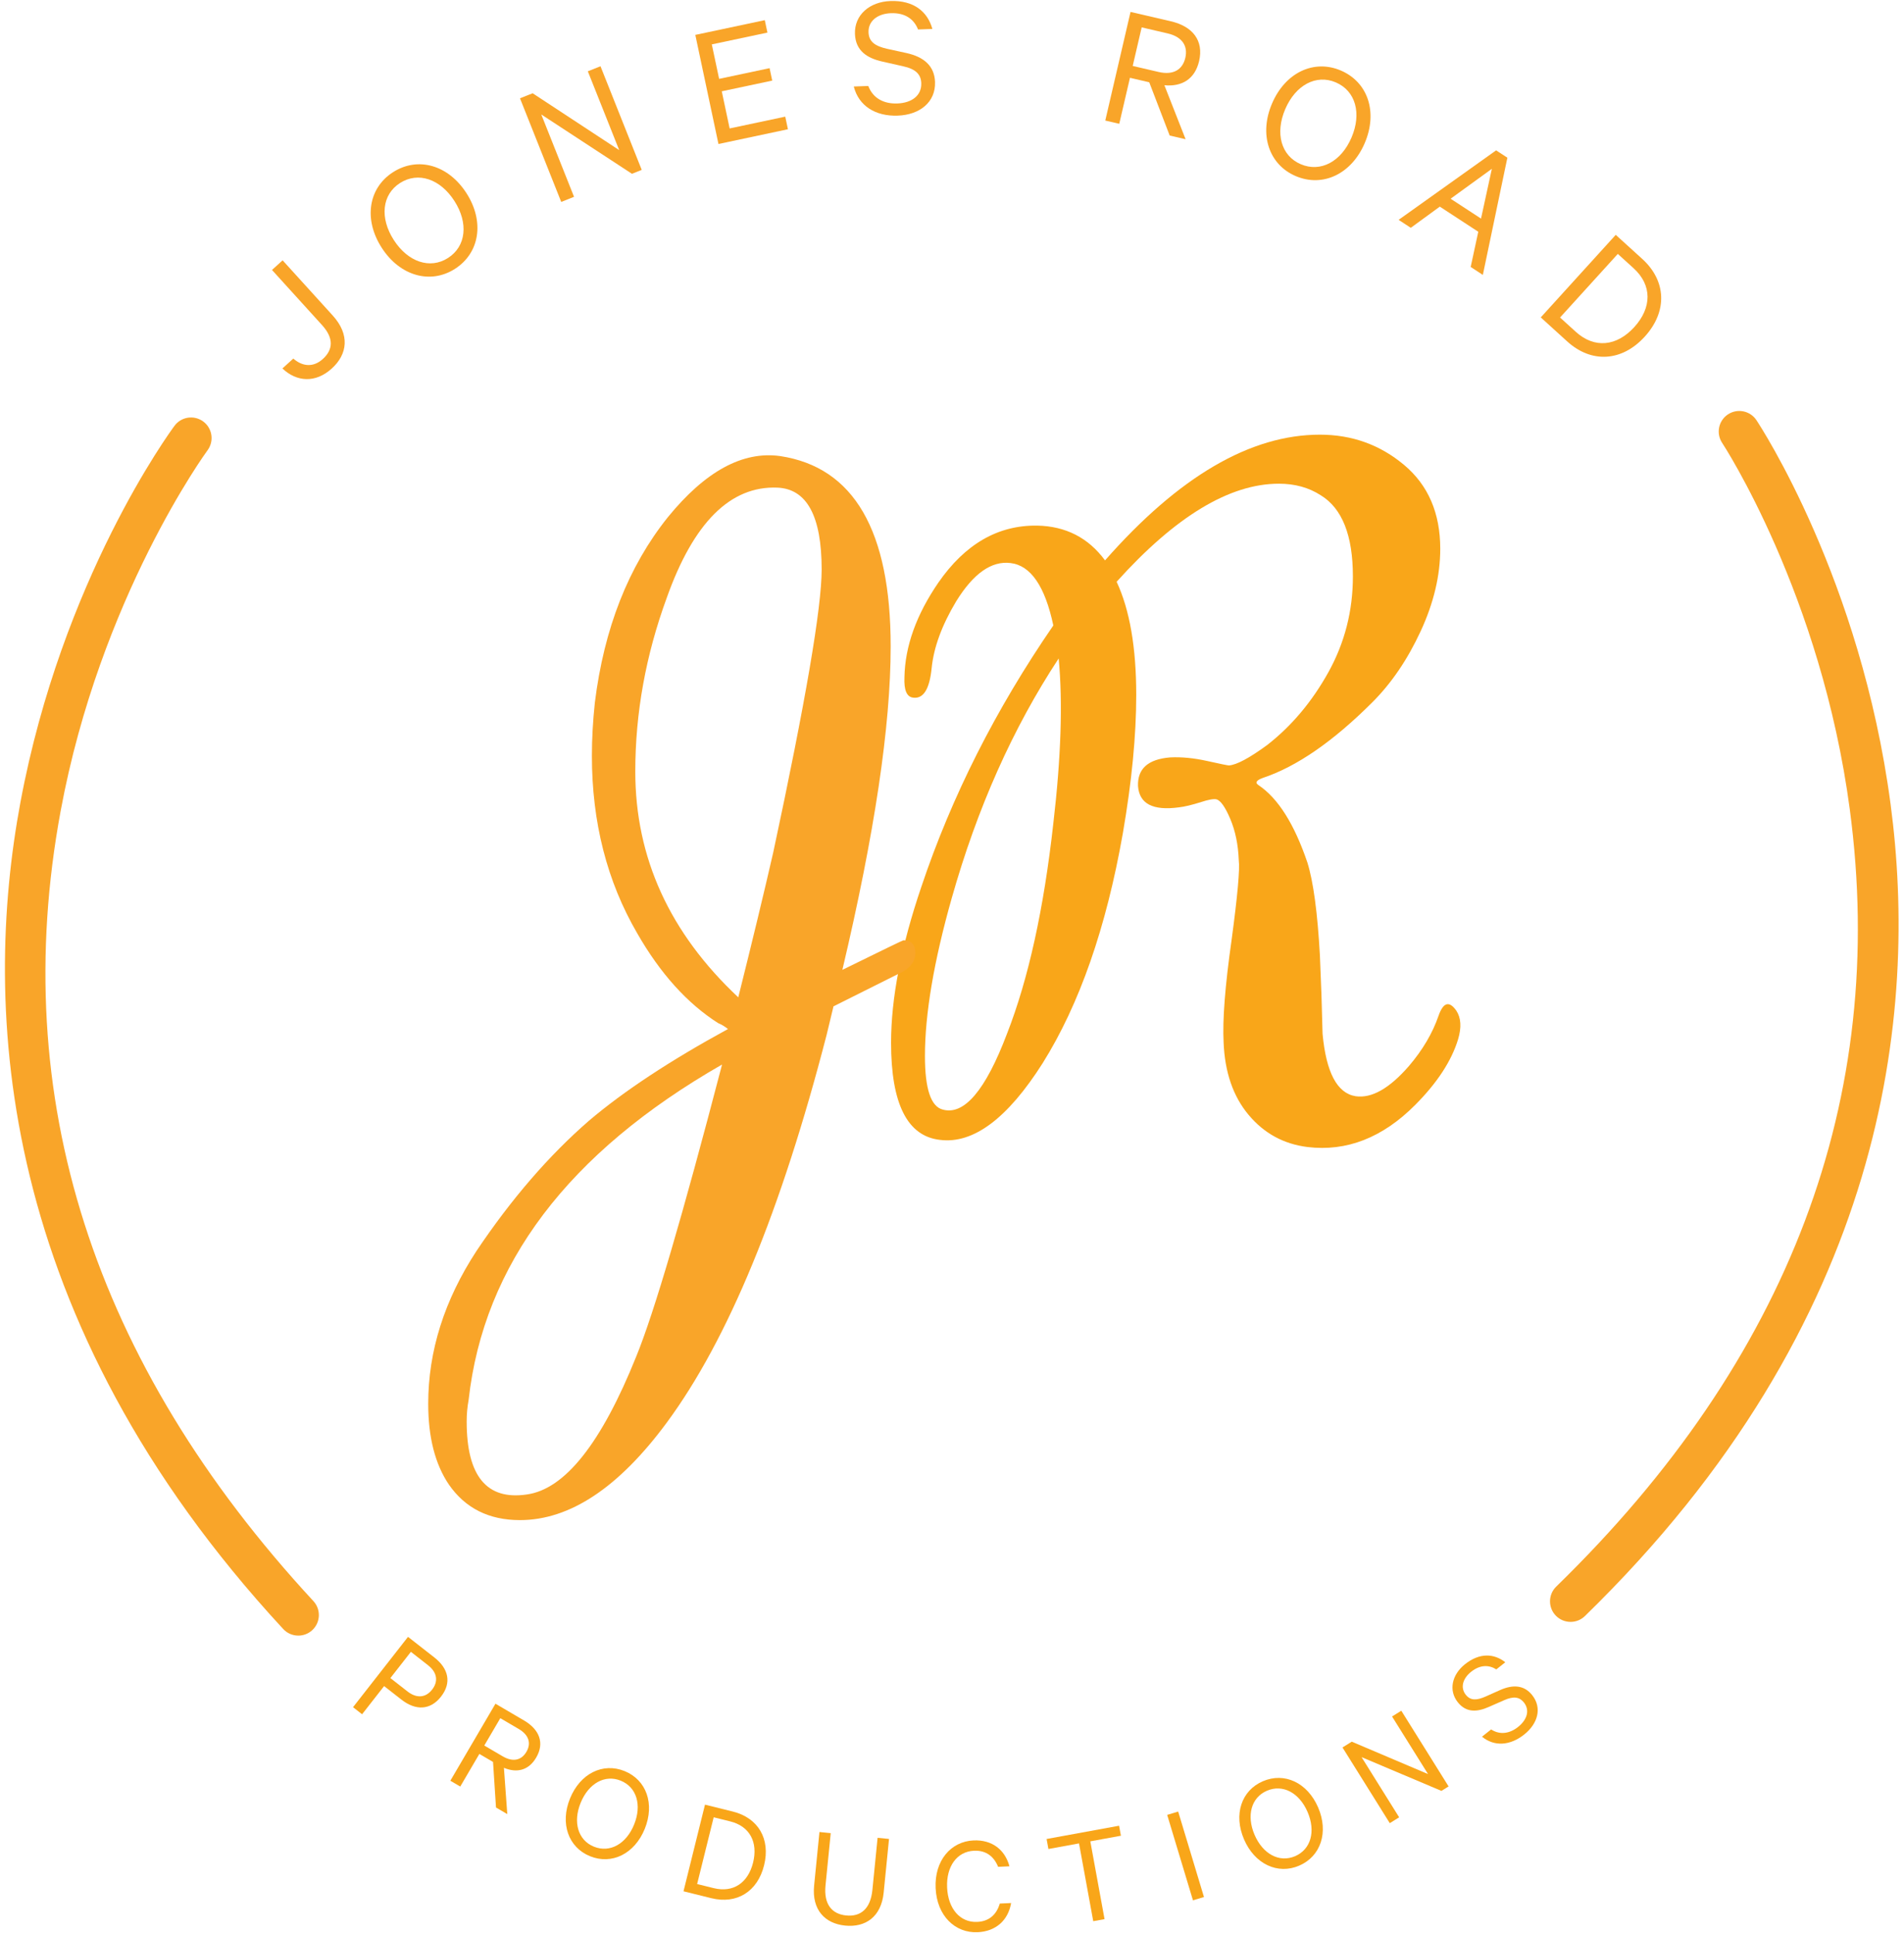 <svg width="262" height="266" viewBox="0 0 262 266" fill="none" xmlns="http://www.w3.org/2000/svg">
<path d="M40.361 49.34C41.668 50.482 43.151 50.554 44.428 49.394C45.815 48.134 45.979 46.567 44.316 44.735L37.428 37.148L38.889 35.821L45.778 43.408C48.18 46.054 47.82 48.743 45.655 50.709C43.417 52.742 40.824 52.564 38.861 50.701L40.361 49.34Z" fill="#F9A529"/>
<path d="M62.607 36.993C59.22 39.164 55.011 37.971 52.517 34.078C50.008 30.165 50.694 25.865 54.082 23.693C57.491 21.508 61.687 22.679 64.195 26.593C66.691 30.486 66.017 34.807 62.607 36.993ZM55.04 25.187C52.557 26.779 52.236 29.983 54.179 33.013C56.121 36.043 59.165 37.09 61.649 35.498C64.153 33.893 64.476 30.688 62.532 27.658C60.591 24.628 57.544 23.582 55.04 25.187Z" fill="#F9A529"/>
<path d="M88.305 23.377L86.958 23.913L74.482 15.749L78.991 27.082L77.227 27.785L71.553 13.526L73.296 12.833L85.204 20.656L80.889 9.811L82.632 9.118L88.305 23.377Z" fill="#F9A529"/>
<path d="M105.239 2.773L105.601 4.485L97.948 6.108L98.955 10.851L105.899 9.378L106.262 11.09L99.319 12.563L100.403 17.673L108.055 16.05L108.423 17.785L98.864 19.814L95.679 4.802L105.239 2.773Z" fill="#F9A529"/>
<path d="M119.482 11.832C120.118 13.51 121.597 14.306 123.471 14.238C125.468 14.166 126.832 13.142 126.771 11.443C126.728 10.245 126.026 9.494 124.235 9.109L121.461 8.484C119.319 8.011 117.731 6.993 117.647 4.67C117.553 2.072 119.638 0.246 122.535 0.141C125.707 0.027 127.639 1.582 128.301 3.985L126.327 4.057C125.804 2.7 124.618 1.742 122.596 1.815C120.772 1.881 119.458 2.879 119.515 4.453C119.562 5.751 120.433 6.345 122.047 6.712L124.696 7.291C127.165 7.828 128.587 9.101 128.665 11.274C128.766 14.047 126.578 15.802 123.531 15.912C120.484 16.022 118.156 14.581 117.484 11.904L119.482 11.832Z" fill="#F9A529"/>
<path d="M155.488 10.704L154.016 17.035L152.092 16.587L155.567 1.64L161.119 2.931C164.113 3.627 165.661 5.578 165.004 8.402C164.427 10.884 162.638 11.956 160.227 11.73L163.145 19.158L160.953 18.648L158.141 11.322L155.488 10.704ZM155.867 9.074L159.446 9.907C161.418 10.365 162.721 9.616 163.106 7.96C163.491 6.304 162.651 5.058 160.679 4.599L157.1 3.767L155.867 9.074Z" fill="#F9A529"/>
<path d="M178.29 24.226C174.592 22.641 173.219 18.488 175.04 14.238C176.872 9.966 180.816 8.122 184.514 9.707C188.237 11.304 189.62 15.433 187.788 19.704C185.967 23.954 182.013 25.821 178.29 24.226ZM183.815 11.338C181.104 10.177 178.273 11.709 176.854 15.017C175.436 18.324 176.279 21.433 178.99 22.595C181.724 23.767 184.556 22.234 185.974 18.927C187.393 15.618 186.55 12.511 183.815 11.338Z" fill="#F9A529"/>
<path d="M207.422 21.7L204.047 37.827L202.373 36.733L203.418 31.892L198.125 28.433L194.13 31.347L192.456 30.252L205.873 20.688L207.422 21.7ZM199.612 27.345L203.796 30.079L205.286 23.23L199.612 27.345Z" fill="#F9A529"/>
<path d="M222.334 32.315L225.979 35.625C229.309 38.65 229.476 42.853 226.334 46.313C223.192 49.773 218.992 50.01 215.661 46.986L212.017 43.675L222.334 32.315ZM216.836 45.656C219.408 47.991 222.471 47.666 224.891 45.002C227.311 42.338 227.356 39.239 224.784 36.904L222.619 34.938L214.671 43.69L216.836 45.656Z" fill="#F9A529"/>
<path d="M52.856 232.007L49.825 235.884L48.58 234.91L56.145 225.234L59.77 228.068C61.724 229.596 62.178 231.55 60.686 233.456C59.208 235.348 57.19 235.395 55.236 233.867L52.856 232.007ZM58.889 229.13L56.541 227.294L53.719 230.904L56.067 232.74C57.375 233.762 58.607 233.582 59.457 232.495C60.32 231.392 60.197 230.154 58.889 229.13Z" fill="#F9A619"/>
<path d="M65.963 241.342L63.333 245.83L61.969 245.031L68.178 234.434L72.114 236.741C74.236 237.985 74.956 239.843 73.783 241.845C72.751 243.606 71.13 243.999 69.341 243.253L69.805 249.622L68.252 248.713L67.844 242.445L65.963 241.342ZM66.64 240.186L69.177 241.673C70.575 242.493 71.748 242.23 72.436 241.056C73.124 239.882 72.78 238.73 71.383 237.911L68.846 236.424L66.64 240.186Z" fill="#F9A619"/>
<path d="M81.188 255.416C78.204 254.203 77.042 250.902 78.436 247.474C79.837 244.027 82.966 242.492 85.95 243.705C88.951 244.926 90.122 248.208 88.721 251.656C87.327 255.083 84.19 256.637 81.188 255.416ZM85.414 245.022C83.228 244.132 80.984 245.402 79.9 248.07C78.814 250.738 79.536 253.212 81.722 254.101C83.927 254.997 86.171 253.729 87.256 251.06C88.341 248.392 87.619 245.918 85.414 245.022Z" fill="#F9A619"/>
<path d="M97.01 248.322L100.835 249.27C104.33 250.137 106.043 253.035 105.143 256.665C104.243 260.297 101.374 262.057 97.879 261.191L94.053 260.243L97.01 248.322ZM98.201 259.808C100.9 260.477 102.935 259.086 103.629 256.289C104.322 253.494 103.177 251.294 100.478 250.625L98.207 250.061L95.929 259.245L98.201 259.808Z" fill="#F9A619"/>
<path d="M112.027 259.451L112.761 252.086L114.313 252.242L113.596 259.426C113.336 262.035 114.469 263.373 116.44 263.57C118.41 263.767 119.785 262.678 120.045 260.07L120.762 252.885L122.334 253.041L121.598 260.425C121.264 263.77 119.087 265.242 116.3 264.963C113.533 264.688 111.691 262.815 112.027 259.451Z" fill="#F9A619"/>
<path d="M133.954 253.245C136.534 253.127 138.3 254.549 138.904 256.804L137.345 256.876C136.782 255.479 135.719 254.587 134.02 254.664C131.682 254.772 130.194 256.823 130.328 259.74C130.46 262.638 132.111 264.565 134.468 264.456C136.167 264.379 137.144 263.393 137.577 261.931L139.135 261.859C138.742 264.181 137.091 265.757 134.533 265.874C131.436 266.017 128.923 263.629 128.748 259.812C128.574 255.995 130.858 253.388 133.954 253.245Z" fill="#F9A619"/>
<path d="M144.016 253.047L153.992 251.222L154.244 252.599L150.033 253.37L151.991 264.075L150.436 264.359L148.478 253.654L144.268 254.424L144.016 253.047Z" fill="#F9A619"/>
<path d="M165.672 261.032L164.158 261.488L160.61 249.73L162.123 249.273L165.672 261.032Z" fill="#F9A619"/>
<path d="M178.774 256.715C175.815 257.988 172.648 256.498 171.185 253.099C169.715 249.682 170.816 246.375 173.775 245.102C176.752 243.821 179.912 245.292 181.384 248.71C182.846 252.109 181.751 255.434 178.774 256.715ZM174.338 246.407C172.17 247.34 171.498 249.829 172.636 252.475C173.775 255.121 176.045 256.344 178.213 255.411C180.399 254.469 181.07 251.981 179.931 249.335C178.793 246.689 176.524 245.466 174.338 246.407Z" fill="#F9A619"/>
<path d="M199.334 245.813L198.35 246.428L187.359 241.784L192.531 250.063L191.241 250.869L184.734 240.452L186.008 239.656L196.505 244.114L191.555 236.191L192.827 235.396L199.334 245.813Z" fill="#F9A619"/>
<path d="M205.185 237.973C206.39 238.75 207.722 238.561 208.897 237.627C210.15 236.631 210.54 235.324 209.695 234.259C209.097 233.507 208.288 233.358 206.952 233.96L204.868 234.875C203.263 235.589 201.757 235.688 200.6 234.232C199.305 232.603 199.78 230.436 201.597 228.992C203.585 227.411 205.57 227.495 207.136 228.728L205.9 229.711C204.917 229.086 203.698 229.033 202.431 230.041C201.288 230.95 200.915 232.217 201.7 233.203C202.347 234.017 203.191 233.986 204.404 233.455L206.384 232.571C208.231 231.742 209.751 231.888 210.834 233.25C212.216 234.988 211.642 237.157 209.731 238.676C207.82 240.195 205.636 240.373 203.932 238.969L205.185 237.973Z" fill="#F9A619"/>
<path d="M200.639 143.012C199.739 145.978 197.776 148.983 194.751 152.028C190.252 156.551 185.304 158.485 179.907 157.831C176.635 157.421 173.935 155.946 171.81 153.404C169.682 150.862 168.538 147.541 168.375 143.442C168.21 140.325 168.578 135.611 169.479 129.297C170.296 123.23 170.624 119.58 170.461 118.35C170.378 116.218 169.989 114.334 169.295 112.693C168.599 111.052 167.965 110.152 167.393 109.987C166.983 109.906 166.29 110.029 165.308 110.355C163.999 110.765 162.977 111.01 162.241 111.09C158.641 111.581 156.76 110.6 156.597 108.146C156.515 105.775 157.987 104.466 161.014 104.22C162.567 104.14 164.265 104.303 166.105 104.711C167.946 105.121 168.946 105.325 169.111 105.325C170.173 105.245 171.932 104.303 174.386 102.503C177.739 99.886 180.54 96.553 182.79 92.504C185.038 88.456 186.164 84.061 186.164 79.317C186.164 73.673 184.691 69.953 181.747 68.153C180.11 67.091 178.189 66.558 175.981 66.558C169.191 66.558 161.751 71.057 153.653 80.053C155.452 83.898 156.352 89.09 156.352 95.633C156.352 101.196 155.739 107.533 154.512 114.648C152.221 127.653 148.541 138.203 143.471 146.299C138.644 153.906 133.942 157.421 129.363 156.85C124.864 156.36 122.615 151.903 122.615 143.478C122.615 137.344 124.006 130.189 126.787 122.009C130.958 109.578 137.01 97.596 144.943 86.064C143.797 80.666 141.834 77.804 139.054 77.476C136.436 77.151 133.942 78.909 131.571 82.751C129.608 86.024 128.483 89.09 128.197 91.953C127.91 94.817 127.072 96.165 125.682 96.001C124.782 95.92 124.373 94.979 124.456 93.179C124.536 88.928 126.091 84.592 129.118 80.175C132.798 74.86 137.337 72.243 142.735 72.324C146.661 72.407 149.768 74.001 152.058 77.109C162.199 65.576 172.055 59.811 181.625 59.811C186.041 59.811 189.905 61.203 193.218 63.982C196.53 66.763 198.186 70.607 198.186 75.513C198.186 79.194 197.285 82.978 195.487 86.862C193.687 90.746 191.479 93.997 188.862 96.615C183.465 102.012 178.434 105.49 173.773 107.042C172.872 107.37 172.669 107.698 173.16 108.024C175.858 109.824 178.107 113.381 179.907 118.697C180.723 121.315 181.297 125.567 181.625 131.455C181.787 135.055 181.91 138.654 181.992 142.251C182.483 147.569 183.996 150.43 186.532 150.839C188.74 151.166 191.193 149.777 193.892 146.667C195.773 144.459 197.122 142.17 197.941 139.797C198.594 137.917 199.413 137.672 200.394 139.062C201.048 140.05 201.131 141.368 200.639 143.012ZM145.679 90.603C139.381 100.172 134.473 111.173 130.958 123.604C128.504 132.274 127.277 139.512 127.277 145.318C127.277 149.817 128.094 152.271 129.731 152.679C132.676 153.497 135.62 150.022 138.564 142.251C141.509 134.728 143.634 125.077 144.943 113.299C146.005 104.22 146.251 96.657 145.679 90.603Z" fill="#F9A619"/>
<path d="M124.326 129.382C125.412 129.382 125.955 129.972 125.955 131.146C125.955 132.414 125.093 133.409 123.377 134.131C122.291 134.674 119.395 136.123 114.692 138.474L113.745 142.409C107.503 166.562 100.176 184.337 91.763 195.736C85.156 204.691 78.416 209.168 71.543 209.168C67.29 209.168 64.033 207.54 61.773 204.284C59.873 201.479 58.924 197.771 58.924 193.158C58.924 185.919 61.138 178.91 65.572 172.125C70.366 164.98 75.522 159.009 81.041 154.214C85.835 150.143 92.212 145.937 100.174 141.594C99.719 141.234 99.268 140.962 98.816 140.781C94.563 138.067 90.855 133.952 87.69 128.432C83.528 121.288 81.448 113.146 81.448 104.008C81.448 101.657 81.584 99.214 81.855 96.681C83.121 86.459 86.469 77.956 91.896 71.171C97.052 64.84 102.209 62.035 107.365 62.758C117.495 64.297 122.562 73.026 122.562 88.947C122.562 99.893 120.344 114.728 115.914 133.454C121.43 130.74 124.235 129.382 124.326 129.382ZM99.359 146.48C78.191 158.603 66.566 173.978 64.487 192.615C64.304 193.609 64.216 194.603 64.216 195.6C64.216 203.107 66.973 206.455 72.492 205.641C77.738 204.915 82.758 198.584 87.554 186.644C89.997 180.673 93.931 167.287 99.359 146.48ZM106.99 67.1C100.511 66.829 95.427 71.894 91.737 82.293C88.858 90.163 87.419 98.121 87.419 106.168C87.419 118.016 92.142 128.372 101.59 137.234C103.512 129.55 105.116 122.908 106.4 117.301C110.843 96.587 113.064 83.608 113.064 78.363C113.064 71.036 111.039 67.283 106.99 67.1Z" fill="#F9A529"/>
<path d="M41.048 225.062C40.287 225.062 39.528 224.757 38.971 224.154C-0.495 181.478 -2.475 138.728 2.815 110.381C8.535 79.72 23.385 59.437 24.014 58.589C24.944 57.334 26.716 57.073 27.97 58.002C29.225 58.931 29.489 60.703 28.56 61.959C28.413 62.158 13.773 82.205 8.336 111.644C1.077 150.94 12.783 187.501 43.125 220.312C44.186 221.459 44.116 223.249 42.969 224.31C42.425 224.813 41.736 225.062 41.048 225.062Z" fill="#F9A529"/>
<path d="M216.119 223.173C215.383 223.173 214.646 222.887 214.091 222.318C213.002 221.198 213.025 219.407 214.145 218.316C246.228 187.075 259.82 151.1 254.543 111.391C250.605 81.754 237.114 61.148 236.978 60.944C236.114 59.642 236.469 57.886 237.771 57.022C239.072 56.159 240.83 56.513 241.693 57.815C242.278 58.695 256.045 79.726 260.153 110.645C263.951 139.231 259.737 181.819 218.093 222.371C217.543 222.907 216.831 223.173 216.119 223.173Z" fill="#F9A529"/>
</svg>
